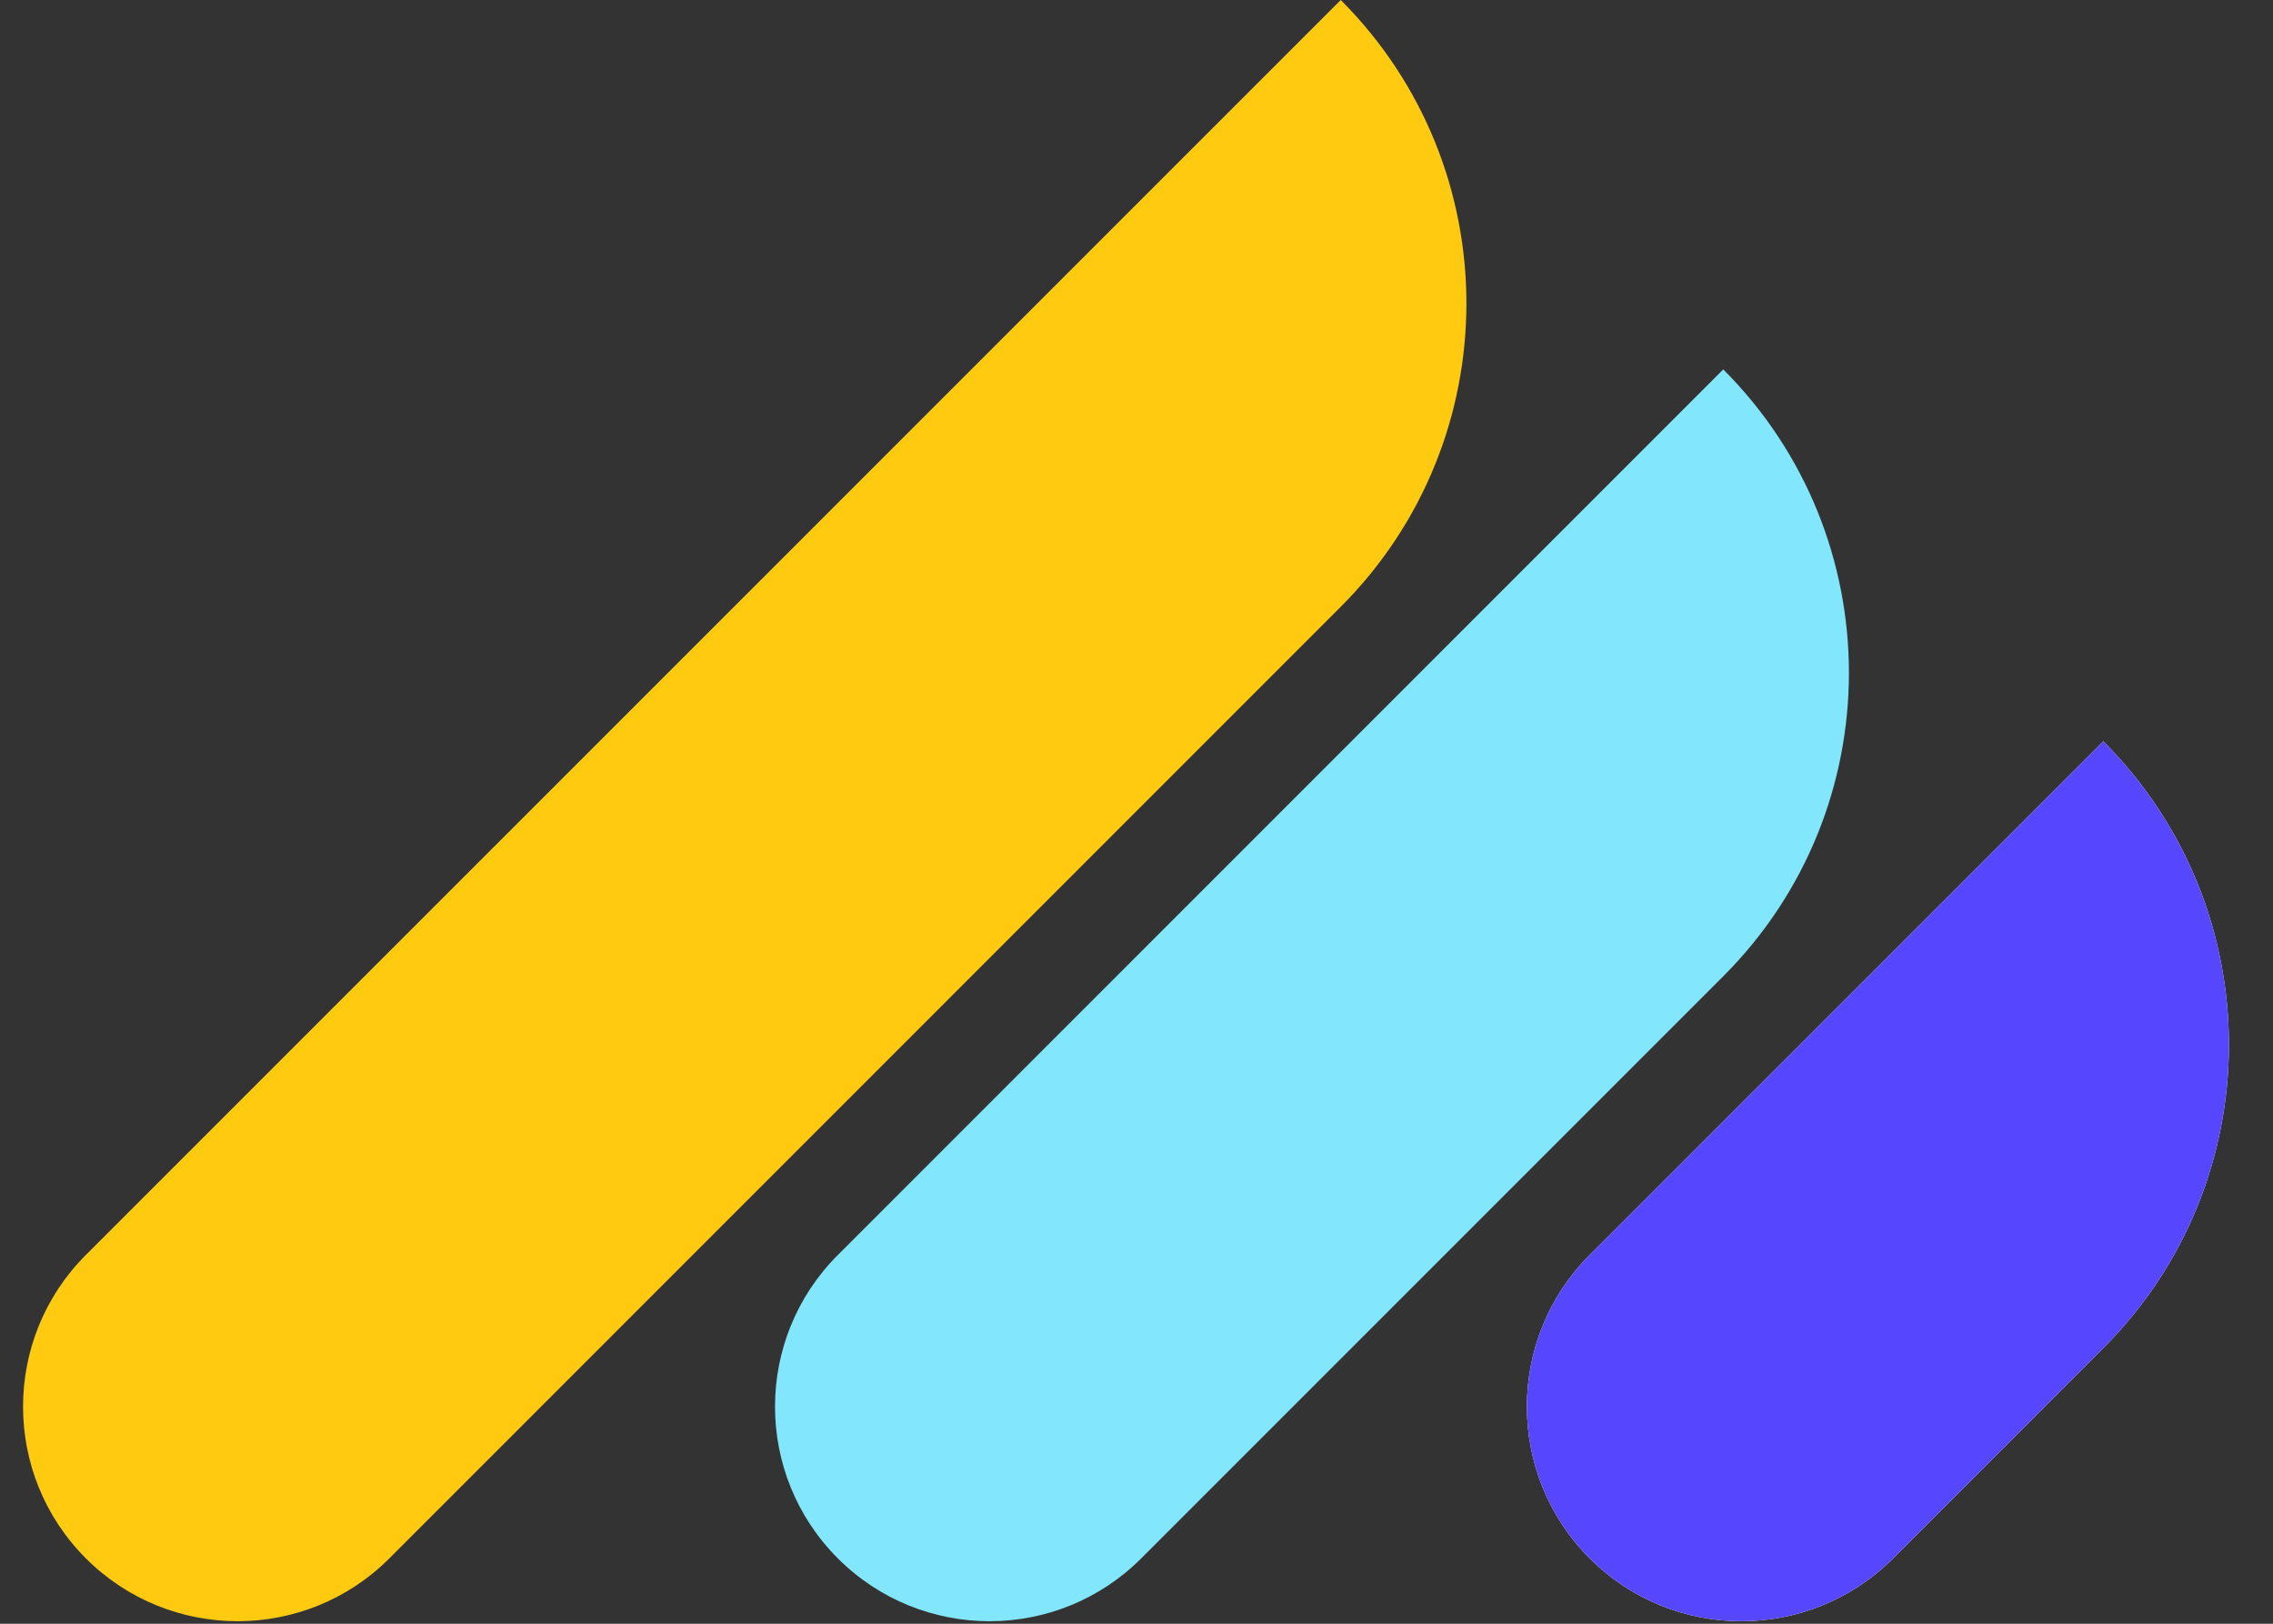 <svg width="28" height="20" viewBox="0 0 28 20" fill="none" xmlns="http://www.w3.org/2000/svg">
<rect x="0" y="0" width="28" height="20" fill="#333333" stroke="none"/>
<g clip-path="url(#clip0_1109_219)">
<path d="M16.516 0C18.58 2.064 18.58 5.41 16.516 7.474L4.796 19.195C3.764 20.227 2.09 20.227 1.058 19.195C0.026 18.163 0.026 16.489 1.058 15.457L16.516 0Z" fill="#FFCA10"/>
<path d="M21.228 4.55C23.292 6.614 23.292 9.961 21.228 12.025L14.058 19.195C13.026 20.227 11.353 20.227 10.321 19.195C9.289 18.163 9.289 16.489 10.321 15.458L21.228 4.55Z" fill="#82E7FD"/>
<path d="M25.909 9.131C27.973 11.195 27.973 14.541 25.909 16.605L23.32 19.195C22.288 20.227 20.615 20.227 19.583 19.195C18.551 18.163 18.551 16.489 19.583 15.457L25.909 9.131Z" fill="white"/>
<path d="M25.909 9.131C27.973 11.195 27.973 14.541 25.909 16.605L23.32 19.195C22.288 20.227 20.615 20.227 19.583 19.195C18.551 18.163 18.551 16.489 19.583 15.457L25.909 9.131Z" fill="#5647FF"/>
</g>
<defs>
<clipPath id="clip0_1109_219">
<rect width="28" height="20" fill="white"/>
</clipPath>
</defs>
</svg>
